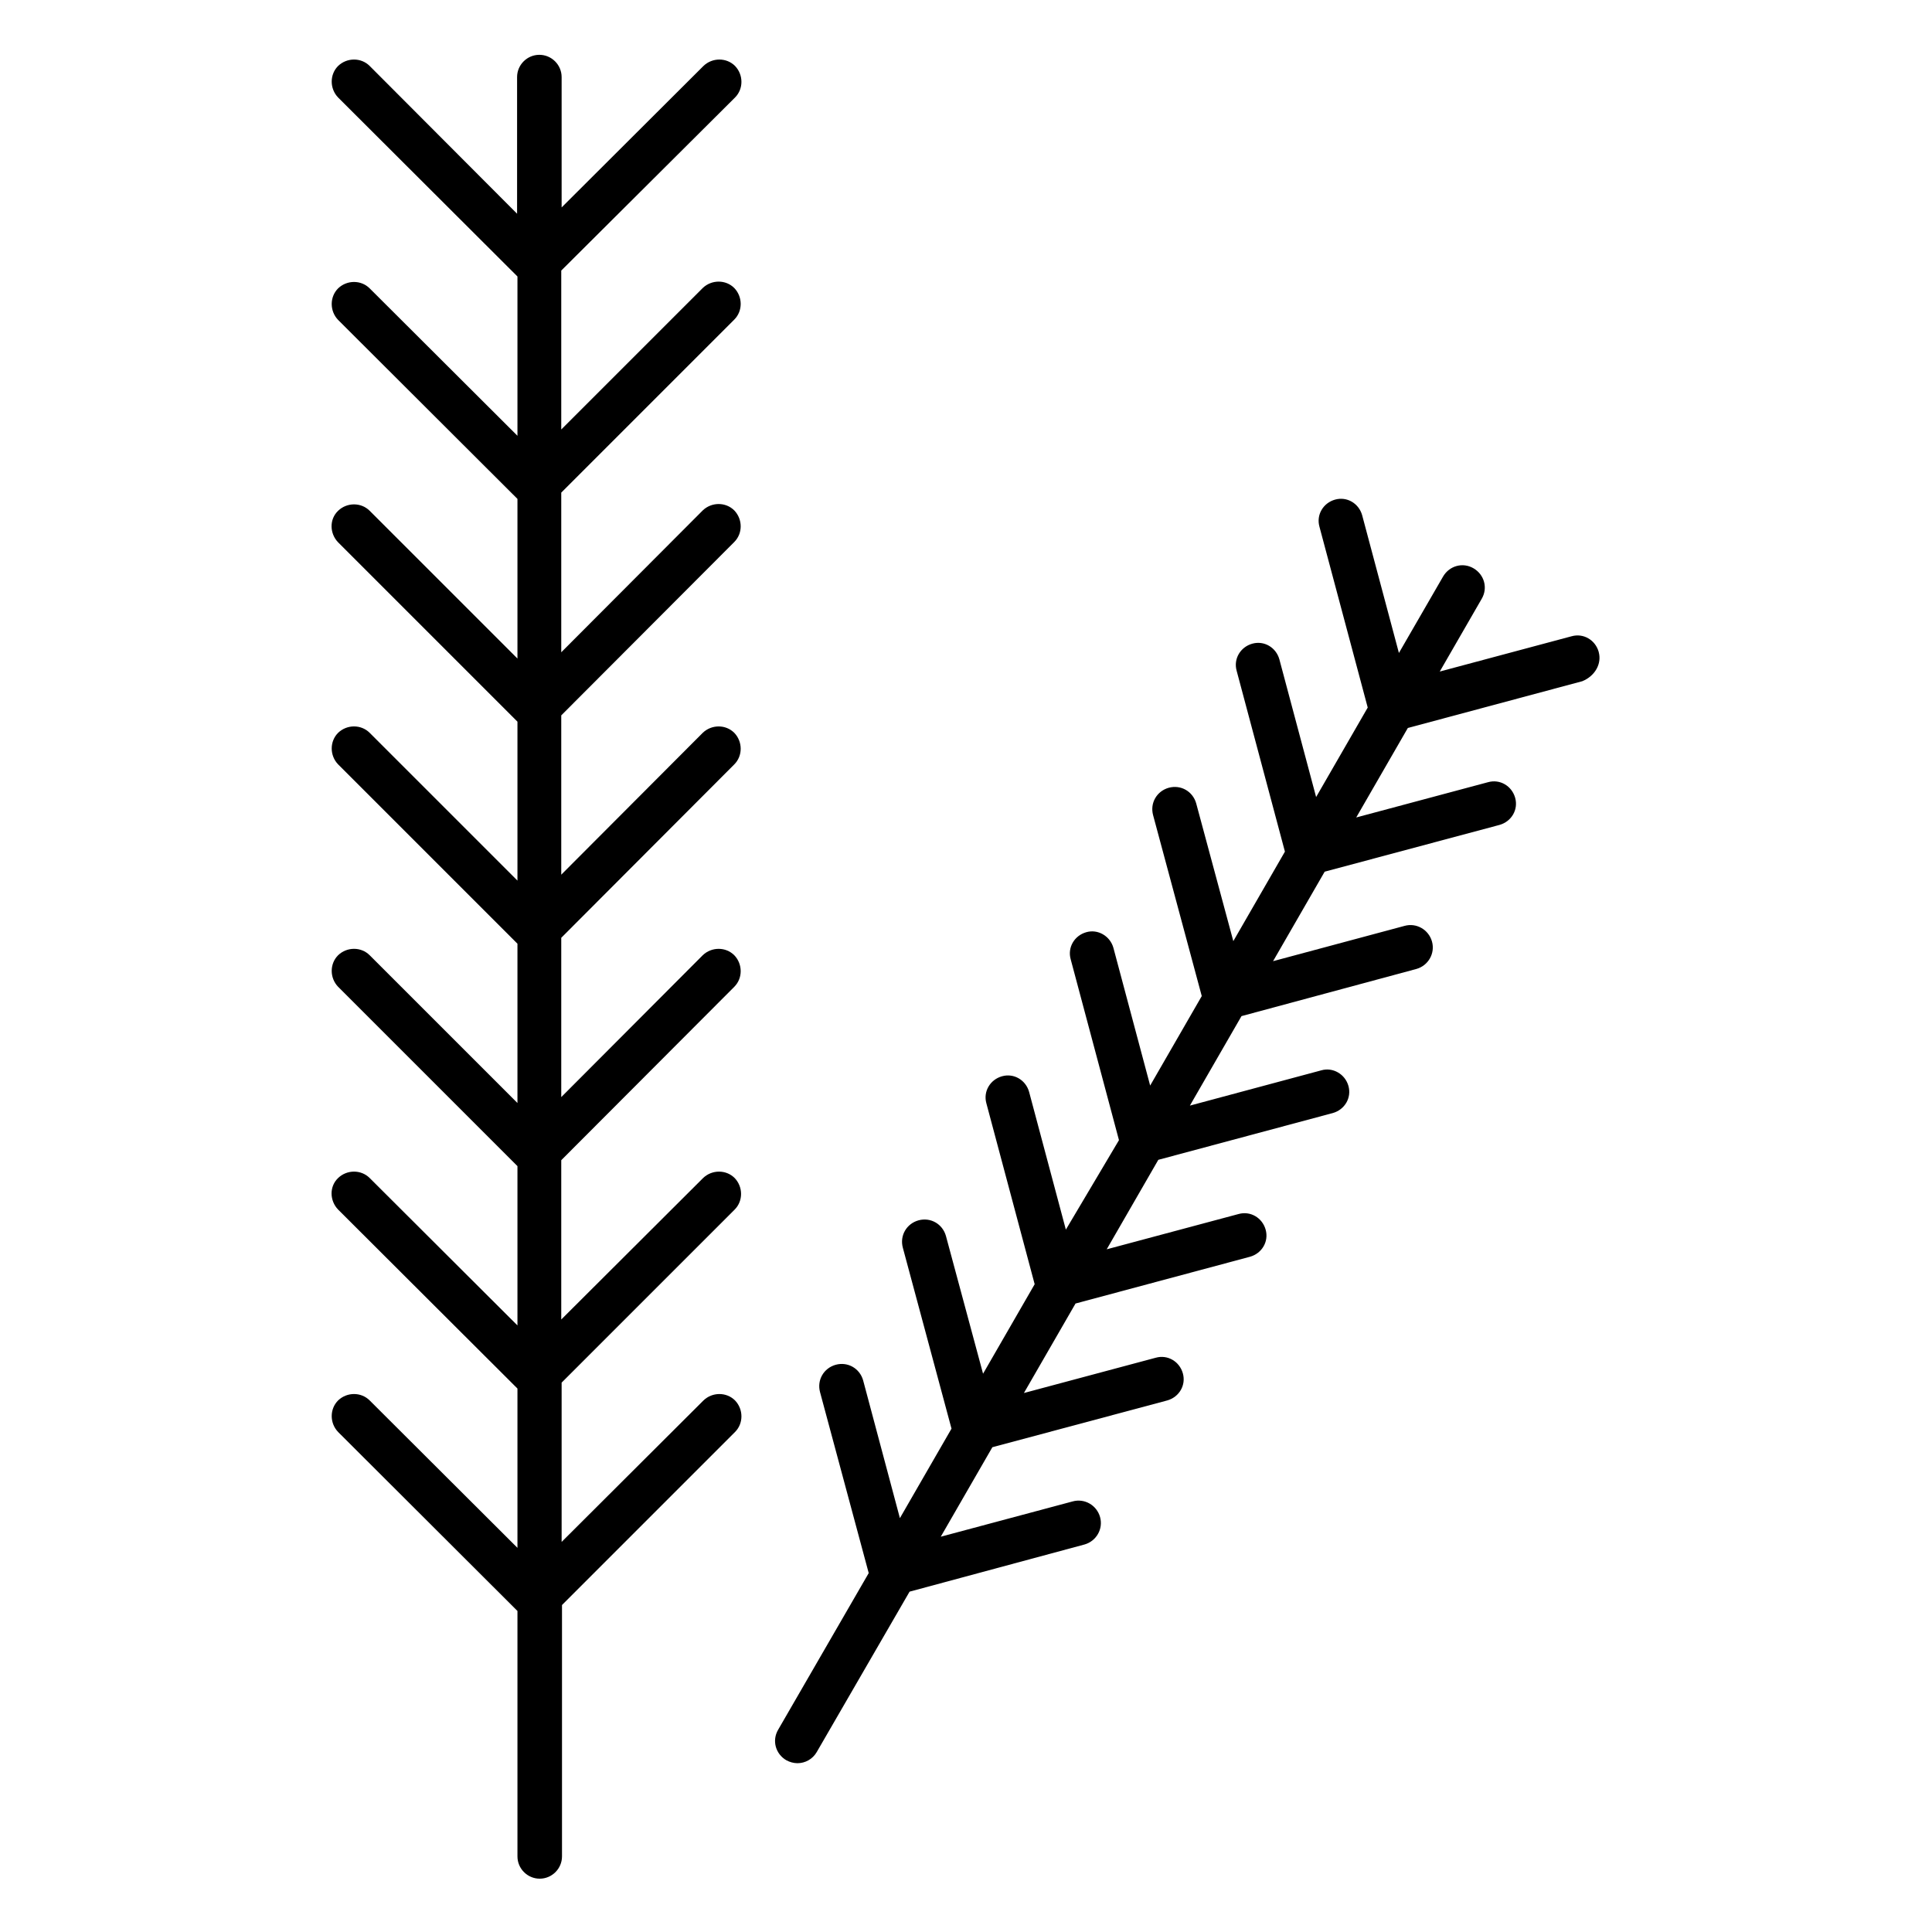 <?xml version="1.0" encoding="UTF-8"?>
<!-- Uploaded to: SVG Repo, www.svgrepo.com, Generator: SVG Repo Mixer Tools -->
<svg fill="#000000" width="800px" height="800px" version="1.1" viewBox="144 144 512 512" xmlns="http://www.w3.org/2000/svg">
 <g>
  <path d="m338.79 169.84c2.262-2.262 2.262-6.004 0-8.363-2.262-2.262-6.004-2.262-8.363 0l-37.59 37.492v-34.539c0-3.246-2.656-5.902-5.902-5.902s-5.902 2.656-5.902 5.902v36.211l-39.066-39.164c-2.262-2.262-6.004-2.262-8.363 0-2.262 2.262-2.262 6.004 0 8.363l47.527 47.43v42.215l-39.164-39.066c-2.262-2.262-6.004-2.262-8.363 0-2.262 2.262-2.262 6.004 0 8.363l47.527 47.43v42.312l-39.164-39.164c-2.262-2.262-6.004-2.262-8.363 0-2.363 2.262-2.262 6.004 0 8.363l47.527 47.527v42.117l-39.164-39.164c-2.262-2.262-6.004-2.262-8.363 0-2.262 2.262-2.262 6.004 0 8.363l47.527 47.527v42.215l-39.164-39.164c-2.262-2.262-6.004-2.262-8.363 0-2.262 2.262-2.262 6.004 0 8.363l47.527 47.527v42.215l-39.164-39.066c-2.262-2.262-6.004-2.262-8.363 0-2.363 2.262-2.262 6.004 0 8.363l47.527 47.43v42.215l-39.164-39.066c-2.262-2.262-6.004-2.262-8.363 0-2.262 2.262-2.262 6.004 0 8.363l47.527 47.43v65.043c0 3.246 2.656 5.902 5.902 5.902s5.902-2.656 5.902-5.902v-66.617l45.855-45.855c2.262-2.262 2.262-6.004 0-8.363-2.262-2.262-6.004-2.262-8.363 0l-37.59 37.492v-42.215l45.855-45.855c2.262-2.262 2.262-6.004 0-8.363-2.262-2.262-6.004-2.262-8.363 0l-37.59 37.492v-42.215l45.855-45.953c2.262-2.262 2.262-6.004 0-8.363-2.262-2.262-6.004-2.262-8.363 0l-37.492 37.59v-42.215l45.855-45.953c2.262-2.262 2.262-6.004 0-8.363-2.262-2.262-6.004-2.262-8.363 0l-37.492 37.59v-42.215l45.855-45.953c2.262-2.262 2.262-6.004 0-8.363-2.262-2.262-6.004-2.262-8.363 0l-37.492 37.59v-42.312l45.855-45.855c2.262-2.262 2.262-6.004 0-8.363-2.262-2.262-6.004-2.262-8.363 0l-37.492 37.488v-42.113z"/>
  <path d="m567.67 316.75c-0.887-3.148-4.035-5.019-7.184-4.133l-34.934 9.348 11.121-19.285c1.672-2.856 0.688-6.394-2.164-8.07-2.856-1.672-6.394-0.688-8.07 2.164l-11.711 20.27-9.742-36.508c-0.887-3.148-4.035-5.019-7.184-4.133-3.148 0.887-5.019 4.035-4.133 7.184l12.793 47.922-13.676 23.715-9.742-36.508c-0.887-3.148-4.035-5.019-7.184-4.133-3.148 0.887-5.019 4.035-4.133 7.184l12.793 47.922-13.676 23.719-9.84-36.508c-0.887-3.148-4.035-5.019-7.281-4.133-3.148 0.887-5.019 4.035-4.133 7.281l12.891 47.922-13.676 23.715-9.742-36.508c-0.887-3.148-4.133-5.019-7.184-4.133-3.148 0.887-5.019 4.035-4.133 7.184l12.793 47.922-14.074 23.715-9.742-36.508c-0.887-3.148-4.035-5.019-7.184-4.133-3.148 0.887-5.019 4.035-4.133 7.184l12.793 47.922-13.676 23.715-9.84-36.508c-0.887-3.148-4.035-5.019-7.281-4.133-3.148 0.887-5.019 4.035-4.133 7.281l12.891 47.922-13.676 23.715-9.742-36.508c-0.887-3.148-4.035-5.019-7.281-4.133-3.148 0.887-5.019 4.035-4.133 7.281l12.891 47.922-24.008 41.523c-1.672 2.856-0.688 6.394 2.164 8.07 0.887 0.492 1.969 0.789 2.953 0.789 2.066 0 4.035-1.082 5.117-2.953l24.602-42.508 46.348-12.496c3.148-0.887 5.019-4.133 4.133-7.281-0.887-3.148-4.133-5.019-7.281-4.133l-34.934 9.348 13.676-23.715 46.348-12.398c3.148-0.887 5.019-4.035 4.133-7.184-0.887-3.148-4.035-5.019-7.184-4.133l-34.934 9.348 13.676-23.715 46.25-12.398c3.148-0.887 5.019-4.035 4.133-7.184-0.887-3.148-4.035-5.019-7.184-4.133l-34.934 9.348 13.676-23.715 46.25-12.398c3.148-0.887 5.019-4.035 4.133-7.184s-4.133-5.019-7.184-4.133l-34.832 9.348 13.676-23.715 46.348-12.496c3.148-0.887 5.019-4.133 4.133-7.281-0.887-3.148-4.133-5.019-7.281-4.133l-34.832 9.348 13.676-23.715 46.348-12.398c3.148-0.887 5.019-4.035 4.133-7.184-0.887-3.148-4.035-5.019-7.184-4.133l-34.934 9.348 13.676-23.715 46.25-12.398c3.34-1.375 5.211-4.621 4.324-7.773z"/>
 </g>
</svg>